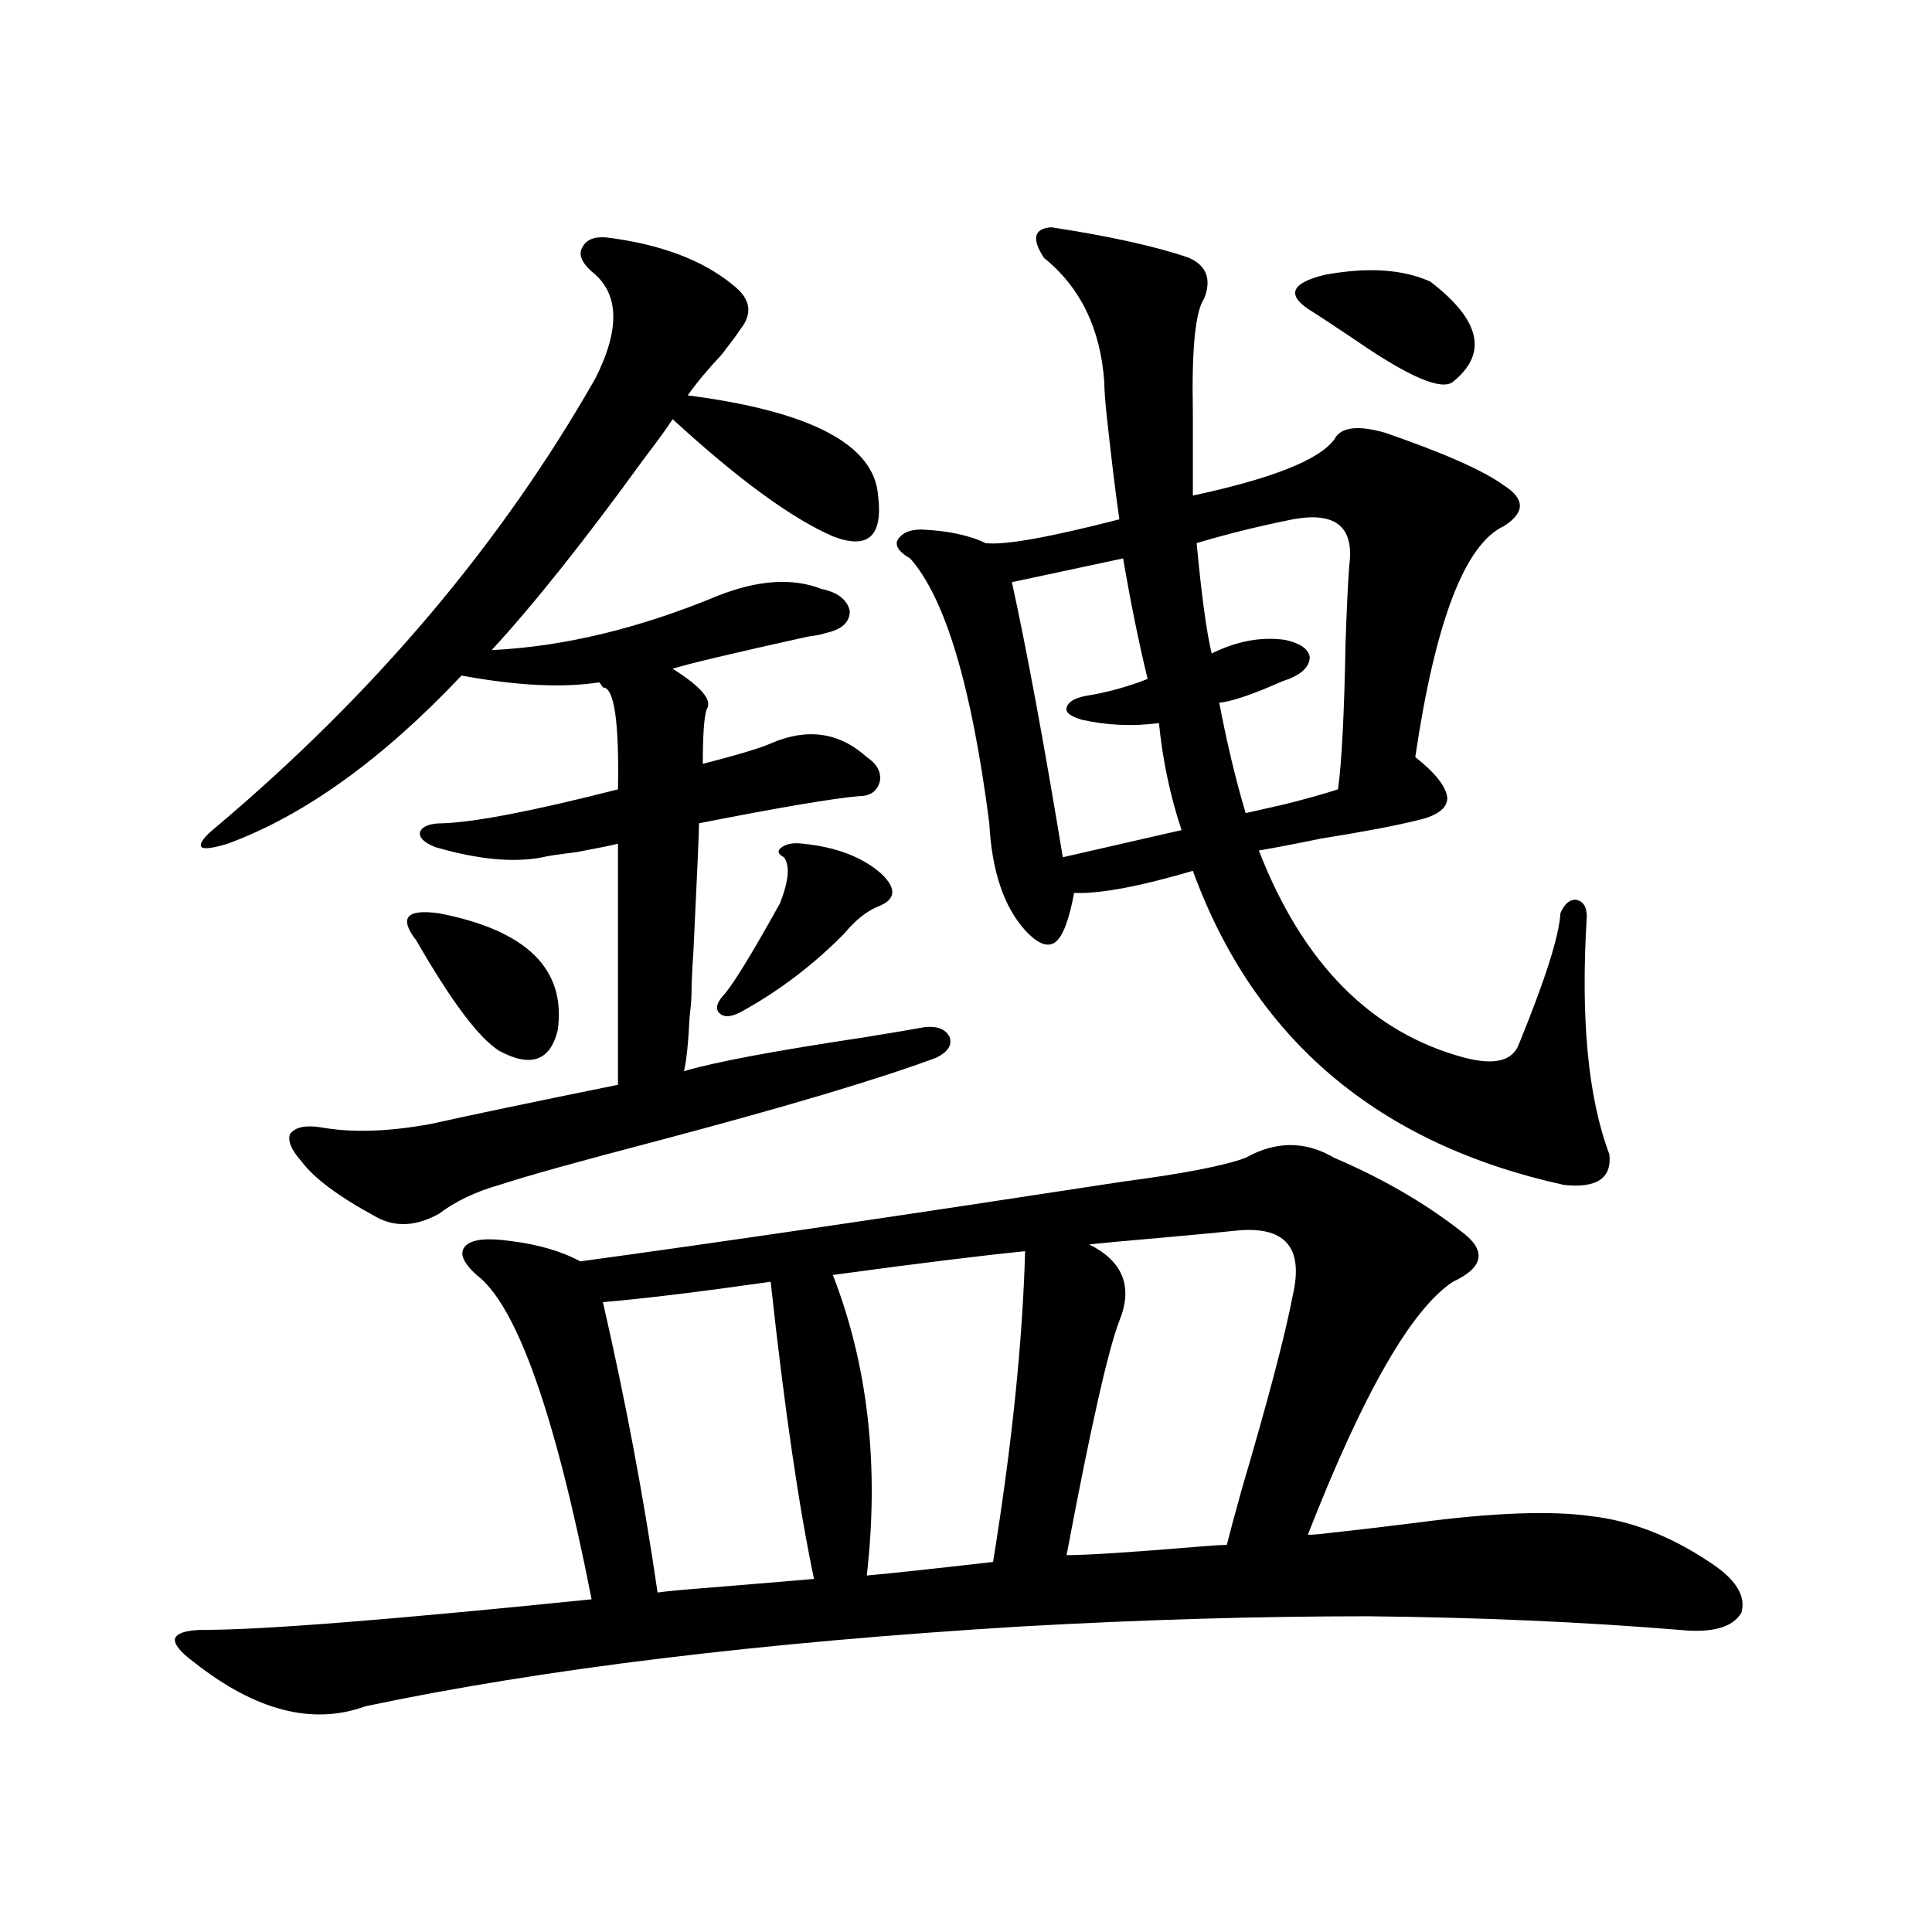 <?xml version="1.0" encoding="utf-8"?>
<!-- Generator: Adobe Illustrator 16.0.0, SVG Export Plug-In . SVG Version: 6.00 Build 0)  -->
<!DOCTYPE svg PUBLIC "-//W3C//DTD SVG 1.1//EN" "http://www.w3.org/Graphics/SVG/1.1/DTD/svg11.dtd">
<svg version="1.1" id="图层_1" xmlns="http://www.w3.org/2000/svg" xmlns:xlink="http://www.w3.org/1999/xlink" x="0px" y="0px"
	 width="1000px" height="1000px" viewBox="0 0 1000 1000" enable-background="new 0 0 1000 1000" xml:space="preserve">
<path d="M581.327,611.582c31.219-4.093,52.347-8.198,63.413-12.305c15.609-8.789,30.884-8.789,45.853,0
	c24.71,10.547,46.493,23.153,65.364,37.793c13.658,9.97,12.348,18.759-3.902,26.367c-21.463,14.063-46.508,57.72-75.12,130.957
	c2.592,0,6.174-0.288,10.731-0.879c11.052-1.167,26.006-2.925,44.877-5.273c39.664-5.273,69.907-6.44,90.729-3.516
	c20.808,2.349,41.295,10.259,61.462,23.73c13.658,8.789,19.177,17.578,16.585,26.367c-4.558,7.608-15.289,10.547-32.194,8.789
	c-50.09-4.106-103.747-6.454-160.972-7.031c-57.239,0-117.07,1.758-179.508,5.273c-134.631,8.198-247.799,21.973-339.504,41.309
	c-27.316,9.956-56.919,2.335-88.778-22.852c-7.164-5.273-10.411-9.38-9.756-12.305c1.296-2.938,6.494-4.395,15.609-4.395
	c29.908,0,96.583-5.273,199.995-15.82c-18.871-96.089-38.703-152.051-59.511-167.871c-7.164-6.44-9.115-11.426-5.854-14.941
	c3.247-3.516,11.052-4.395,23.414-2.637c14.299,1.758,26.341,5.273,36.097,10.547C373.192,642.935,466.849,629.16,581.327,611.582z
	 M314.017,122.91c27.957,3.516,49.755,11.728,65.364,24.609c9.101,7.031,10.396,14.653,3.902,22.852
	c-1.951,2.938-5.213,7.333-9.756,13.184c-7.164,7.622-13.018,14.653-17.561,21.094c63.733,8.212,96.583,25.488,98.534,51.855
	c1.296,10.547,0,17.578-3.902,21.094s-10.411,3.516-19.512,0c-21.463-9.366-49.114-29.581-82.925-60.645
	c-2.606,4.106-7.484,10.849-14.634,20.215c-30.578,42.188-56.919,75.298-79.022,99.316c37.072-1.758,76.096-11.124,117.07-28.125
	c20.808-8.198,38.688-9.366,53.657-3.516c8.445,1.758,13.323,5.575,14.634,11.426c0,5.864-4.237,9.668-12.683,11.426
	c-1.311,0.591-4.237,1.181-8.78,1.758c-39.679,8.789-63.093,14.364-70.242,16.699c14.954,9.38,20.808,16.411,17.561,21.094
	c-1.311,4.106-1.951,13.485-1.951,28.125c18.201-4.683,29.908-8.198,35.121-10.547c18.856-8.198,35.441-5.851,49.755,7.031
	c5.198,3.516,7.47,7.622,6.829,12.305c-1.311,5.273-4.878,7.91-10.731,7.91c-13.658,1.181-41.31,5.864-82.925,14.063
	c0,4.106-0.976,26.367-2.927,66.797c-0.655,9.38-0.976,16.411-0.976,21.094c0,2.938-0.335,7.031-0.976,12.305
	c-0.655,13.485-1.631,22.852-2.927,28.125c15.609-4.683,46.828-10.547,93.656-17.578c14.299-2.335,24.71-4.093,31.219-5.273
	c6.494-0.577,10.731,1.181,12.683,5.273c1.296,4.106-0.976,7.622-6.829,10.547c-29.923,11.138-78.047,25.488-144.387,43.066
	c-40.334,10.547-67.65,18.169-81.949,22.852c-12.362,3.516-22.773,8.501-31.219,14.941c-11.707,6.454-22.438,7.031-32.194,1.758
	c-19.512-10.547-32.529-20.215-39.023-29.004c-5.213-5.851-7.164-10.547-5.854-14.063c2.592-3.516,7.805-4.683,15.609-3.516
	c16.25,2.938,35.441,2.349,57.56-1.758c18.201-4.093,50.396-10.835,96.583-20.215V436.68c-1.951,0.591-9.115,2.06-21.463,4.395
	c-9.756,1.181-15.609,2.06-17.561,2.637c-14.969,2.938-33.505,1.181-55.608-5.273c-5.854-2.335-8.46-4.972-7.805-7.91
	c1.296-2.925,5.198-4.395,11.707-4.395c16.905-0.577,47.148-6.44,90.729-17.578c0.641-35.156-1.951-52.734-7.805-52.734
	c-0.655-1.167-1.311-2.046-1.951-2.637c-18.871,2.938-42.605,1.758-71.218-3.516c-40.975,43.368-81.309,72.372-120.973,87.012
	c-7.805,2.349-12.362,2.938-13.658,1.758c-1.311-1.758,1.296-5.273,7.805-10.547c81.949-69.132,147.313-146.476,196.093-232.031
	c13.003-25.776,12.348-44.233-1.951-55.371c-5.213-4.683-6.829-8.789-4.878-12.305C303.285,124.091,307.508,122.333,314.017,122.91z
	 M227.189,472.715c45.518,8.789,66.005,29.004,61.462,60.645c-3.902,15.82-13.993,19.336-30.243,10.547
	c-10.411-6.44-24.725-25.488-42.926-57.129c-4.558-5.851-5.854-9.956-3.902-12.305C213.531,472.138,218.729,471.548,227.189,472.715
	z M398.893,663.438c-37.072,5.273-66.02,8.789-86.827,10.547c11.707,50.977,21.128,101.074,28.292,150.293
	c3.902-0.591,13.323-1.47,28.292-2.637c28.612-2.349,46.173-3.804,52.682-4.395C413.526,780.332,406.042,729.067,398.893,663.438z
	 M405.722,443.711c-3.262-1.758-3.582-3.516-0.976-5.273c2.592-1.758,6.174-2.335,10.731-1.758
	c17.561,1.758,31.219,7.031,40.975,15.82c7.805,7.622,7.149,13.184-1.951,16.699c-5.854,2.349-11.707,7.031-17.561,14.063
	c-15.609,15.82-32.85,29.004-51.706,39.551c-5.854,3.516-10.091,4.106-12.683,1.758c-2.606-2.335-1.631-5.851,2.927-10.547
	c5.198-6.44,14.634-21.973,28.292-46.582C408.313,455.728,408.969,447.817,405.722,443.711z M530.597,647.617
	c-23.414,2.349-56.584,6.454-99.51,12.305c18.201,46.884,24.055,98.739,17.561,155.566c13.003-1.167,34.786-3.516,65.364-7.031
	C523.768,748.114,529.286,694.501,530.597,647.617z M544.255,117.637c30.563,4.696,54.298,9.97,71.218,15.82
	c9.101,4.106,11.707,11.138,7.805,21.094c-4.558,6.454-6.509,26.079-5.854,58.887v43.066c40.975-8.789,65.364-18.457,73.169-29.004
	c3.247-6.44,12.027-7.608,26.341-3.516c30.563,10.547,51.051,19.638,61.462,27.246c11.052,7.031,11.052,14.063,0,21.094
	c-20.167,9.38-35.456,49.219-45.853,119.531c10.396,8.212,15.93,15.243,16.585,21.094c0,5.273-4.878,9.091-14.634,11.426
	c-11.707,2.938-28.627,6.152-50.73,9.668c-14.313,2.938-25.045,4.985-32.194,6.152c22.759,58.599,58.2,94.345,106.339,107.227
	c15.609,4.106,25.03,1.758,28.292-7.031c13.658-33.398,20.808-55.948,21.463-67.676c1.951-4.683,4.543-7.031,7.805-7.031
	c3.902,0.591,5.854,3.516,5.854,8.789c-3.262,52.734,0.641,93.755,11.707,123.047c1.296,12.305-6.509,17.578-23.414,15.82
	c-96.263-21.094-160.331-75.284-192.19-162.598c-27.972,8.212-48.459,12.017-61.462,11.426c-2.606,14.063-5.854,22.563-9.756,25.488
	c-3.902,2.938-9.115,0.879-15.609-6.152c-11.066-12.305-17.24-30.762-18.536-55.371c-9.115-70.89-22.773-116.593-40.975-137.109
	c-5.213-2.925-7.484-5.851-6.829-8.789c1.951-4.093,6.174-6.152,12.683-6.152c13.658,0.591,24.71,2.938,33.17,7.031
	c9.756,1.181,32.835-2.925,69.267-12.305c-1.951-13.472-4.237-32.218-6.829-56.25c-0.655-7.031-0.976-12.003-0.976-14.941
	c-1.951-27.534-12.362-48.917-31.219-64.16C533.844,123.501,535.14,118.228,544.255,117.637z M594.01,351.426
	c-4.558-18.745-8.78-39.551-12.683-62.402l-57.56,12.305c7.805,35.747,16.585,83.208,26.341,142.383l61.462-14.063
	c-5.854-17.578-9.756-36.035-11.707-55.371c-13.658,1.758-26.996,1.181-39.999-1.758c-5.854-1.758-8.46-3.804-7.805-6.152
	c0.641-2.925,3.902-4.972,9.756-6.152C572.867,358.457,583.599,355.532,594.01,351.426z M638.887,637.07
	c-5.213,0.591-17.561,1.758-37.072,3.516c-20.167,1.758-32.85,2.938-38.048,3.516c17.561,8.789,22.759,21.973,15.609,39.551
	c-5.854,15.243-14.969,55.673-27.316,121.289c10.396,0,33.17-1.456,68.291-4.395c6.494-0.577,11.372-0.879,14.634-0.879
	c1.296-5.273,3.902-14.941,7.805-29.004c13.658-46.28,22.438-79.679,26.341-100.195C674.983,645.282,664.893,634.146,638.887,637.07
	z M631.082,363.73c3.902,20.517,8.445,39.551,13.658,57.129c5.198-1.167,11.707-2.637,19.512-4.395
	c11.707-2.925,21.128-5.562,28.292-7.91c1.951-14.063,3.247-39.249,3.902-75.586c0.641-18.745,1.296-32.218,1.951-40.43
	c2.592-19.913-7.164-27.823-29.268-23.73c-17.561,3.516-34.146,7.622-49.755,12.305c2.592,27.548,5.198,46.582,7.805,57.129
	c13.003-6.44,25.686-8.789,38.048-7.031c7.805,1.758,12.027,4.696,12.683,8.789c0,4.696-3.582,8.501-10.731,11.426
	c-1.951,0.591-4.878,1.758-8.78,3.516C646.036,360.215,636.936,363.153,631.082,363.73z M740.348,145.762
	c26.006,19.927,29.908,37.216,11.707,51.855c-5.854,4.696-22.438-2.335-49.755-21.094c-10.411-7.031-18.871-12.593-25.365-16.699
	c-11.066-7.608-8.14-13.472,8.78-17.578C707.818,138.153,726.034,139.321,740.348,145.762z"/>
</svg>
